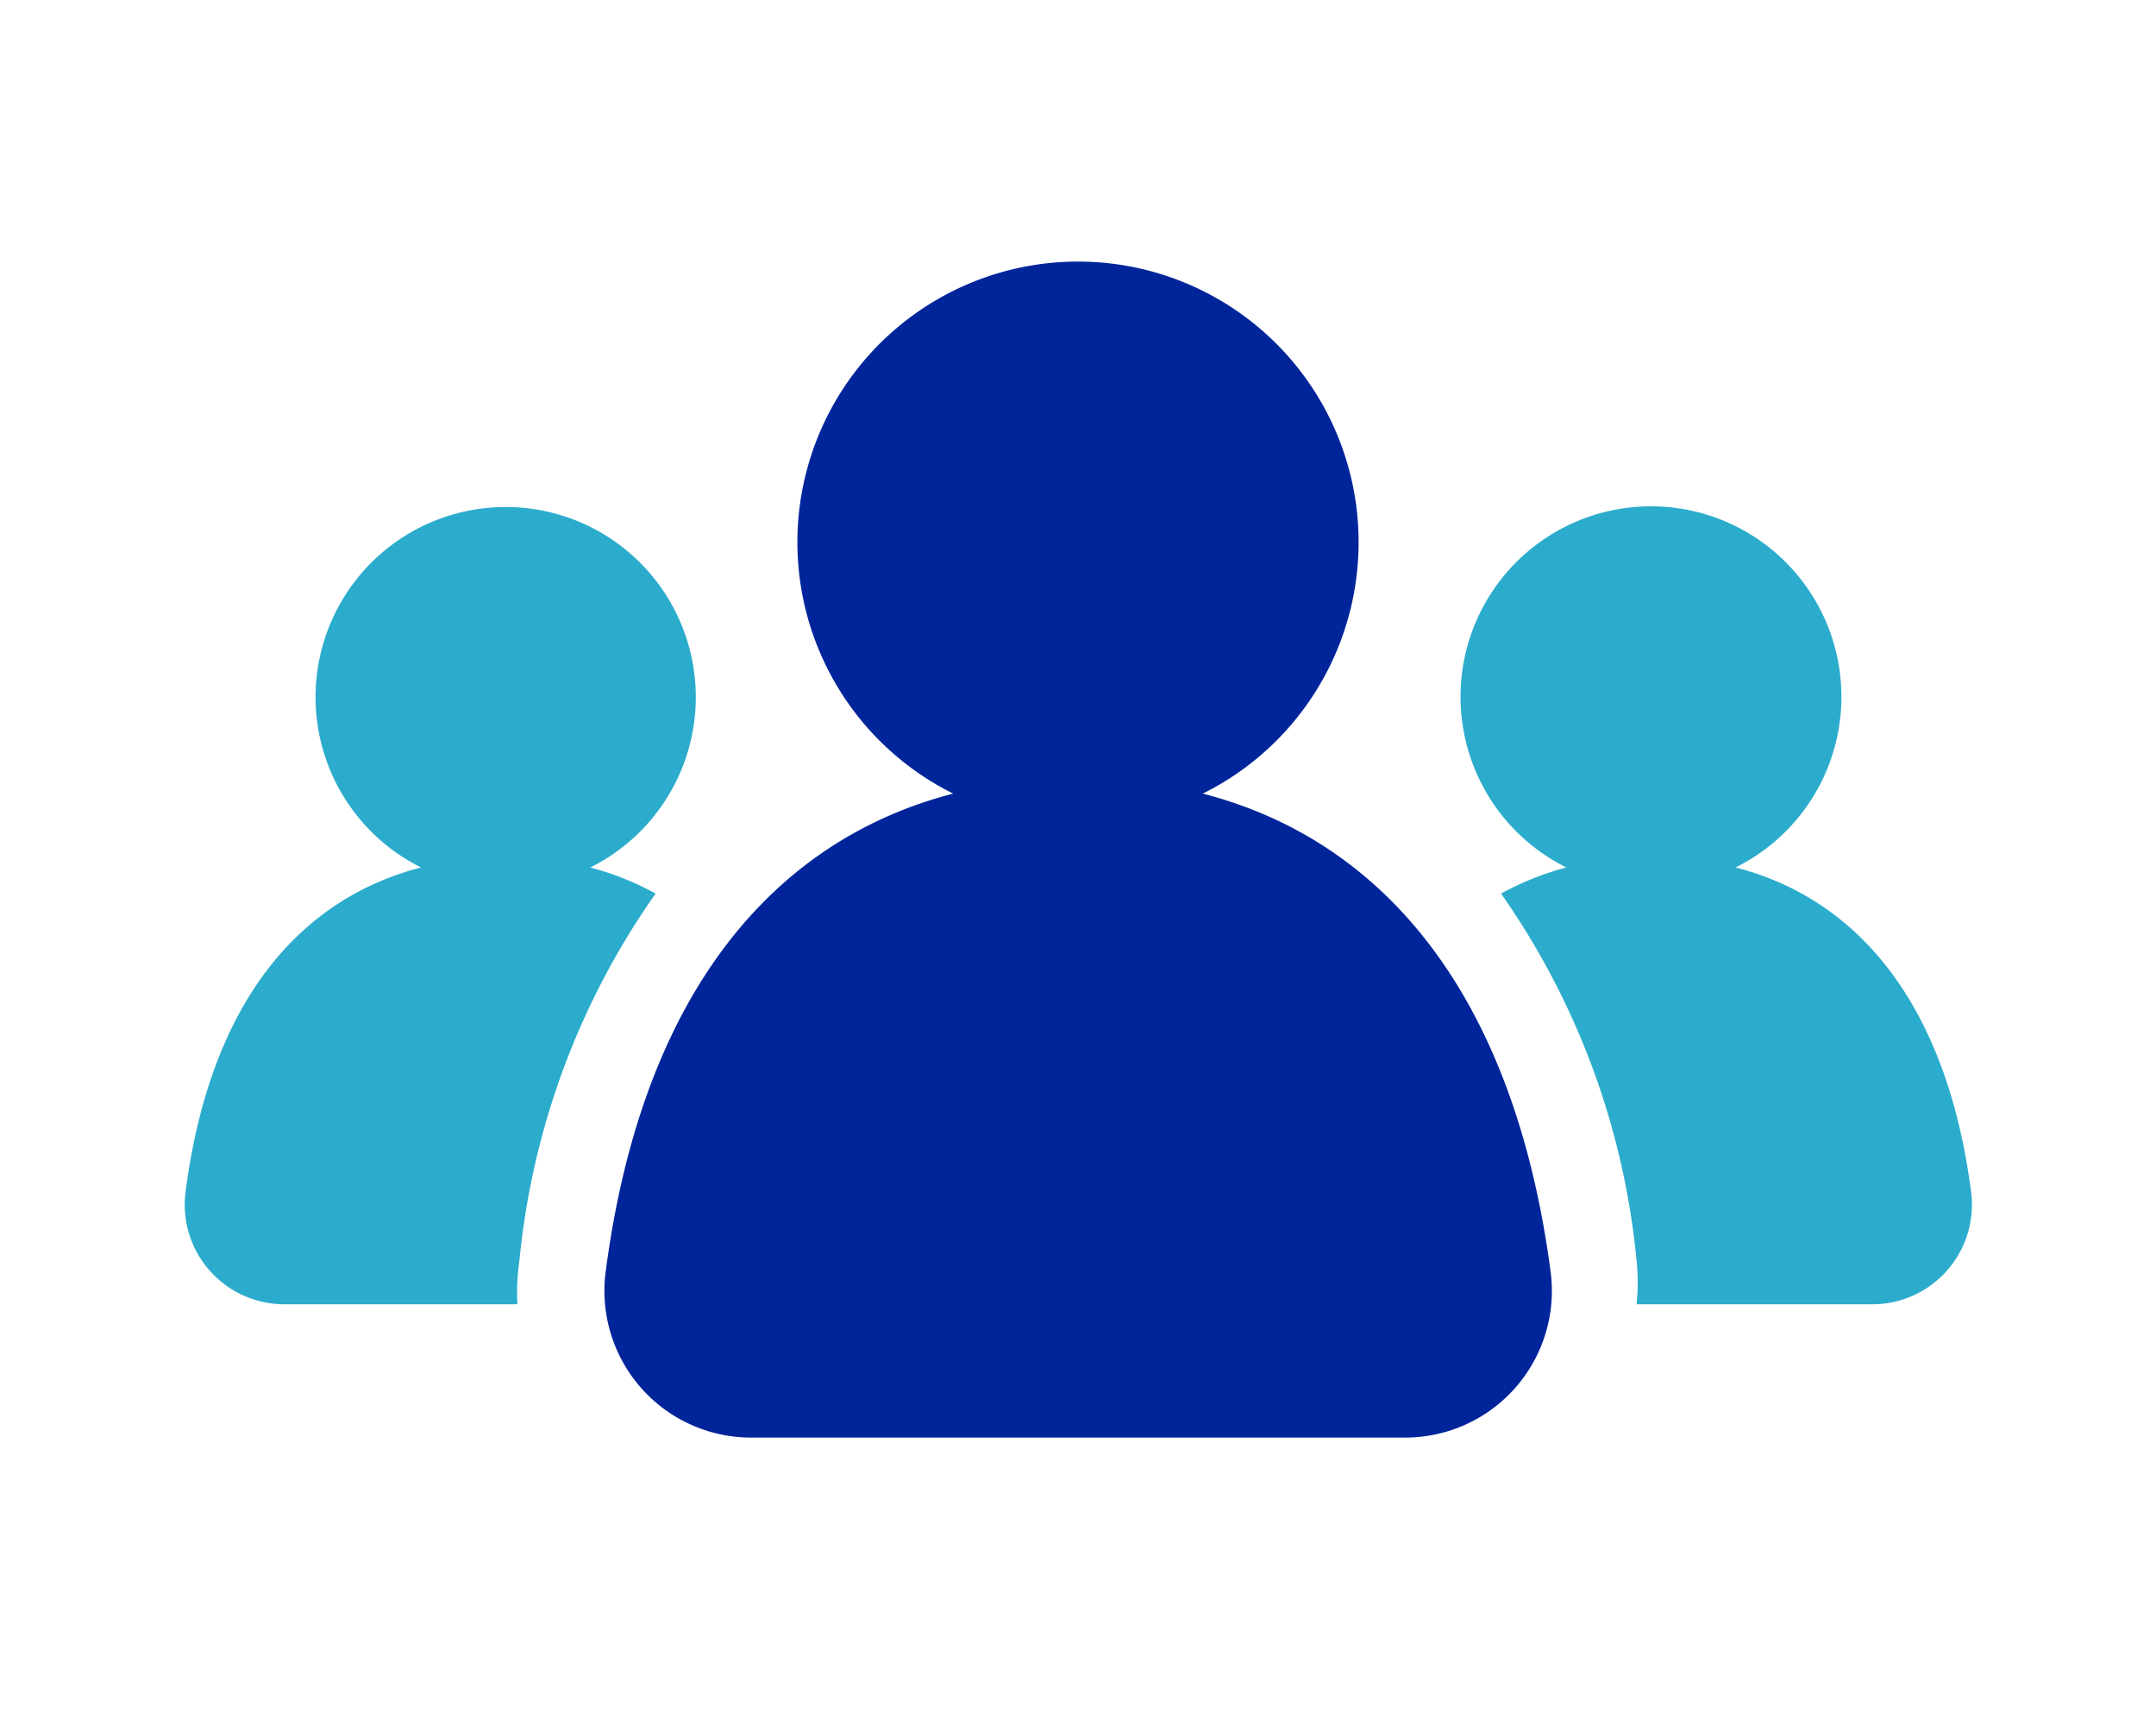<svg id="Layer_1" data-name="Layer 1" xmlns="http://www.w3.org/2000/svg" viewBox="0 0 66 53"><defs><style>.cls-1{fill:#00259b;}.cls-2{fill:#2baccc;}</style></defs><path class="cls-1" d="M36.82,24.29a8.59,8.59,0,1,0-7.64,0c-5.35,1.38-9.5,5.92-10.64,14.64A4.49,4.49,0,0,0,23,44H43a4.49,4.49,0,0,0,4.47-5.06C46.32,30.21,42.17,25.67,36.82,24.29Z"/><path class="cls-2" d="M15.9,38.59a23.41,23.41,0,0,1,4.17-11.24,8.86,8.86,0,0,0-2-.8,5.82,5.82,0,1,0-5.18,0c-3.63.94-6.44,4-7.21,9.93a3.05,3.05,0,0,0,3,3.44h7.16A6.58,6.58,0,0,1,15.9,38.59Z"/><path class="cls-2" d="M60.34,36.48c-.77-5.91-3.59-9-7.21-9.93a5.83,5.83,0,1,0-5.18,0,8.86,8.86,0,0,0-2,.8A23.41,23.41,0,0,1,50.1,38.59a6.58,6.58,0,0,1,0,1.33h7.16A3.05,3.05,0,0,0,60.34,36.48Z"/></svg>